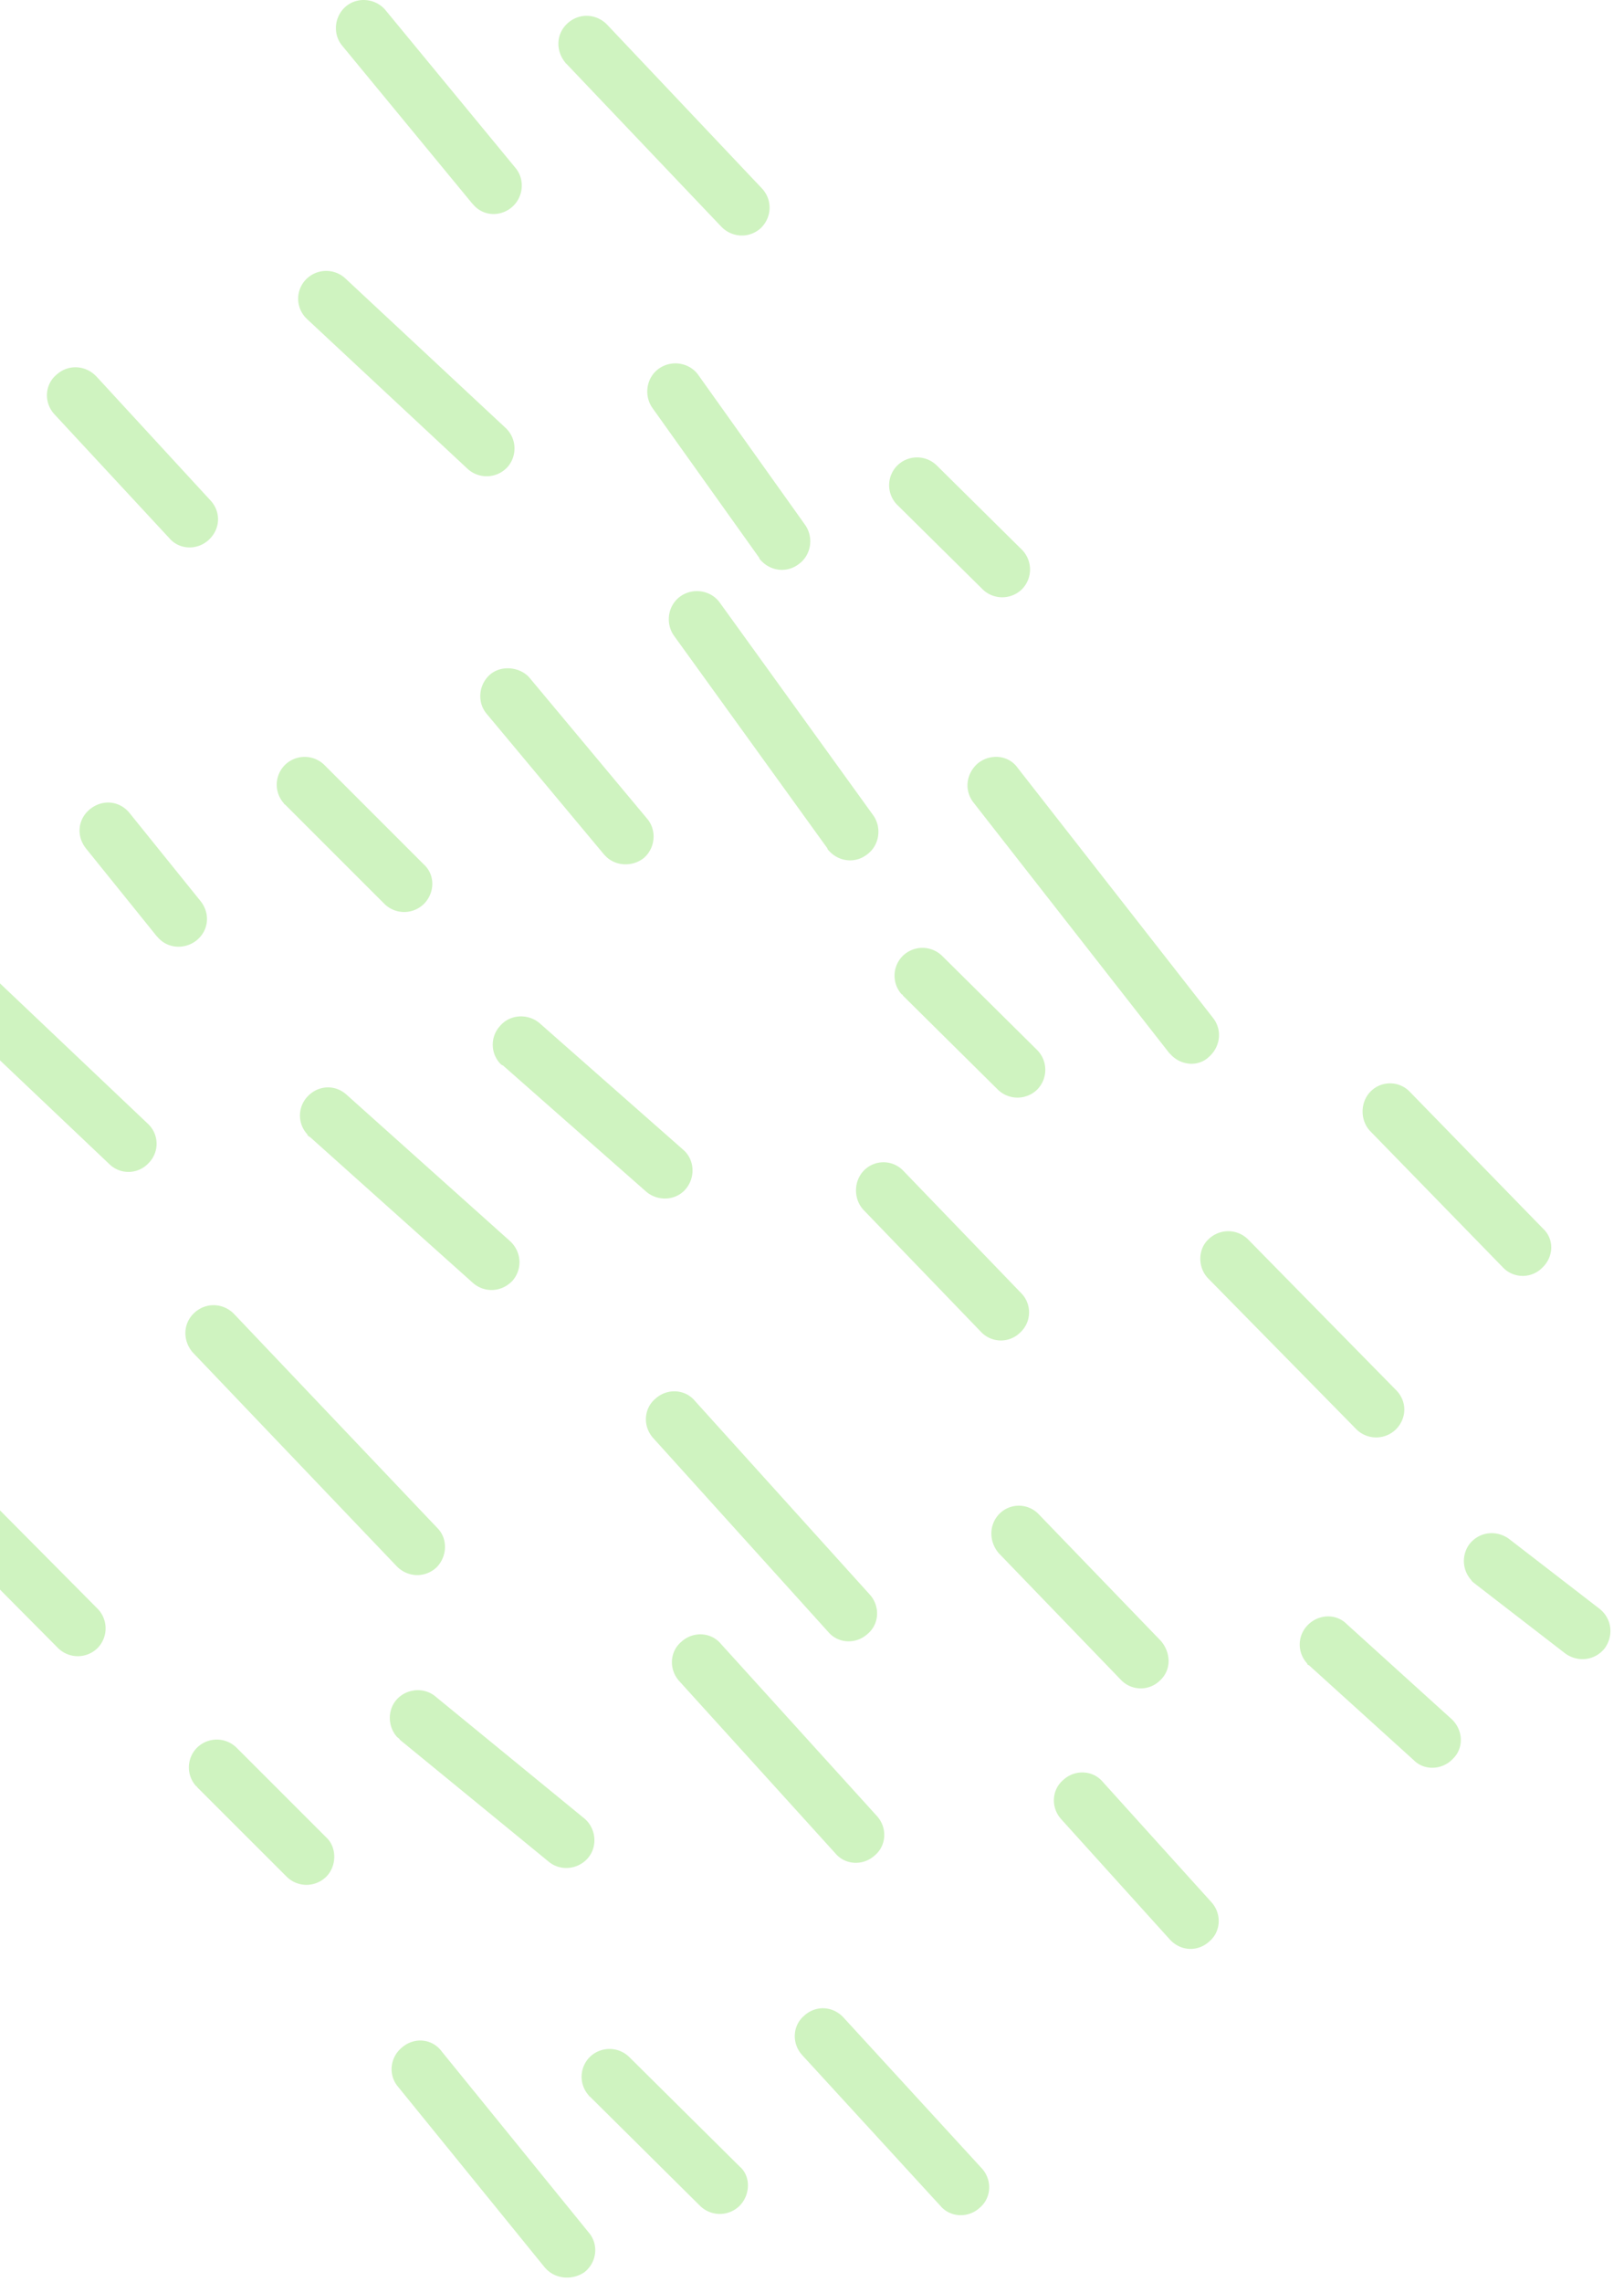 <svg width="116" height="163" fill="none" xmlns="http://www.w3.org/2000/svg"><path d="m33.803 14.612-.064-.064-9.287-11.273c-.705-.832-.577-2.113.256-2.818.833-.704 2.113-.576 2.818.256l9.287 11.273c.704.832.576 2.113-.256 2.818-.833.704-2.05.64-2.755-.192ZM40.399 4.494c-.705-.833-.705-2.05.128-2.818.833-.769 2.05-.705 2.818.064l11.08 11.72c.769.833.705 2.05-.064 2.818-.832.769-2.05.705-2.818-.064L40.399 4.494c.064.064 0 .064 0 0ZM21.825 22.683a1.976 1.976 0 0 1 0-2.69 2.015 2.015 0 0 1 2.818-.129L36.107 30.56c.833.769.833 2.05.128 2.818a2.015 2.015 0 0 1-2.818.128L21.953 22.811l-.128-.128ZM3.892 29.598c-.769-.832-.705-2.113.128-2.818.832-.768 2.05-.704 2.818.064l.064.064 8.134 8.839c.768.832.704 2.05-.128 2.818-.833.768-2.114.704-2.818-.128l-8.198-8.839ZM54.36 40.04c-.063-.064-.127-.128-.127-.192L46.61 29.152c-.64-.897-.448-2.178.449-2.818.896-.64 2.177-.449 2.818.448l7.621 10.696c.64.896.449 2.177-.448 2.818-.833.64-1.986.512-2.69-.256ZM64.03 36.003a1.994 1.994 0 0 1 .065-2.754 2.01 2.01 0 0 1 2.818 0l6.084 6.02a2.01 2.01 0 0 1 0 2.819 2.01 2.01 0 0 1-2.818 0l-6.084-6.02-.064-.065ZM59.228 60.79c-.064-.065-.128-.129-.128-.193L48.148 45.418c-.64-.896-.448-2.177.449-2.818.896-.64 2.177-.448 2.818.449l10.952 15.179c.64.896.448 2.177-.449 2.818-.832.64-1.985.512-2.69-.256ZM43.217 61.11l-.064-.064-8.39-10.056c-.704-.832-.576-2.113.256-2.818.833-.704 2.178-.512 2.818.257l8.39 10.055c.705.832.577 2.113-.256 2.818-.832.64-2.05.576-2.754-.192ZM20.288 57.395a1.994 1.994 0 0 1 .064-2.754 2.01 2.01 0 0 1 2.818 0l7.109 7.11c.832.768.768 2.049 0 2.817a2.01 2.01 0 0 1-2.818 0l-7.11-7.109s-.063 0-.063-.064ZM11.258 66.937l-.064-.064-5.06-6.277c-.704-.896-.576-2.113.32-2.818.898-.704 2.114-.576 2.819.32l5.06 6.277c.704.897.576 2.114-.32 2.818-.833.64-2.05.576-2.755-.256ZM-3.602 72.318a2.058 2.058 0 0 1 0-2.754A1.955 1.955 0 0 1-.784 69.5l11.336 10.76c.833.768.833 2.049.064 2.817a1.955 1.955 0 0 1-2.818.065l-11.336-10.76s-.064 0-.064-.064ZM21.954 81.028a1.976 1.976 0 0 1 0-2.69c.768-.832 1.985-.896 2.818-.128l11.657 10.44c.832.769.896 1.985.192 2.818-.769.833-1.986.897-2.818.192L22.146 81.22c-.128-.063-.192-.127-.192-.192ZM35.724 75.968a1.976 1.976 0 0 1 0-2.69c.704-.833 1.985-.897 2.818-.193l10.247 9.031c.833.705.897 1.986.192 2.818-.704.833-1.985.897-2.818.192l-10.247-9.03c-.064 0-.128-.064-.192-.129ZM83.63 75.33l-.128-.129L69.54 57.332c-.705-.897-.513-2.113.32-2.818.896-.704 2.177-.576 2.818.32l13.962 17.87c.704.896.512 2.113-.32 2.818-.769.704-1.986.576-2.69-.193ZM64.416 71.037a1.994 1.994 0 0 1 .064-2.754 2.01 2.01 0 0 1 2.819 0l6.788 6.725a2.01 2.01 0 0 1 0 2.818 2.01 2.01 0 0 1-2.818 0l-6.789-6.725c0-.064 0-.064-.064-.064ZM61.664 86.407c-.705-.768-.705-2.05.064-2.818a1.955 1.955 0 0 1 2.818.064l8.39 8.71c.768.77.768 2.05-.064 2.819a1.955 1.955 0 0 1-2.818-.064l-8.39-8.71c.064.063 0 0 0 0ZM59.164 116.573l-12.49-13.834c-.768-.833-.704-2.114.129-2.818.833-.769 2.113-.705 2.818.128l12.49 13.834c.768.833.704 2.114-.129 2.818-.833.769-2.114.705-2.818-.128ZM13.755 96.593c-.705-.833-.705-2.05.128-2.819.833-.768 2.05-.704 2.818.064l14.539 15.308c.768.768.704 2.049-.064 2.818-.833.768-2.05.704-2.818-.064L13.755 96.592c0 .064 0 0 0 0ZM-3.73 109.784a1.994 1.994 0 0 1 .064-2.754 2.01 2.01 0 0 1 2.818 0l7.814 7.877a2.01 2.01 0 0 1 0 2.818 2.01 2.01 0 0 1-2.818 0l-7.814-7.877c0-.064 0-.064-.064-.064ZM28.359 124.069c-.64-.704-.705-1.857-.064-2.626.704-.832 1.985-.96 2.818-.256l10.632 8.71c.832.705.96 1.986.256 2.818-.705.833-1.986.961-2.818.257l-10.632-8.711c0-.064-.128-.128-.192-.192ZM14.012 127.589a1.994 1.994 0 0 1 .064-2.754 2.011 2.011 0 0 1 2.819 0l6.404 6.405c.769.705.769 2.05 0 2.818a2.01 2.01 0 0 1-2.818 0l-6.405-6.404s0-.065-.064-.065ZM59.677 132.394l-11.144-12.297c-.769-.832-.705-2.113.128-2.818.833-.768 2.114-.704 2.818.128l11.144 12.297c.769.833.705 2.114-.128 2.818-.832.769-2.113.705-2.818-.128ZM71.333 110.938c-.705-.832-.705-2.049.064-2.818a1.956 1.956 0 0 1 2.818.064l8.71 9.031c.705.832.769 2.049-.064 2.818a1.956 1.956 0 0 1-2.818-.064l-8.71-9.031c0 .064 0 0 0 0ZM86.257 91.276c-.704-.769-.704-2.05.064-2.754a2.01 2.01 0 0 1 2.818 0l10.568 10.76c.833.832.769 2.049 0 2.818a2.011 2.011 0 0 1-2.818 0L86.257 91.276c.064 0 .064 0 0 0ZM97.848 80.771c-.704-.768-.704-2.05.064-2.818a1.954 1.954 0 0 1 2.818.064l9.479 9.735c.833.769.769 2.05-.064 2.818a1.954 1.954 0 0 1-2.818-.064l-9.479-9.735c0 .064 0 0 0 0ZM93.366 118.816a1.976 1.976 0 0 1 0-2.69c.768-.832 2.05-.896 2.818-.128l7.493 6.789c.833.769.897 2.05.128 2.818-.768.833-2.049.897-2.818.128l-7.493-6.789a.138.138 0 0 1-.128-.128ZM83.566 138.545l-7.75-8.583c-.768-.832-.704-2.113.129-2.818.832-.768 2.113-.704 2.818.128l7.75 8.583c.768.832.704 2.113-.129 2.818-.832.768-2.05.704-2.818-.128ZM57.308 146.805c-.769-.833-.704-2.114.128-2.818.833-.769 2.05-.705 2.818.128l9.864 10.76c.768.832.704 2.113-.129 2.818-.832.768-2.113.704-2.818-.128l-9.863-10.76ZM42.064 149.687a1.994 1.994 0 0 1 .064-2.754 2.011 2.011 0 0 1 2.818 0l7.878 7.814c.832.704.768 2.049 0 2.818a2.011 2.011 0 0 1-2.819 0l-7.877-7.814s-.064 0-.064-.064ZM38.99 162.047l-.063-.064-10.504-12.937c-.704-.833-.576-2.114.32-2.818.833-.705 2.114-.641 2.818.32l10.504 12.937c.705.833.576 2.114-.32 2.818-.833.577-2.05.513-2.754-.256ZM105.086 112.861a2.03 2.03 0 0 1-.128-2.562c.705-.897 1.922-1.025 2.818-.384l6.469 4.995c.897.705 1.025 1.922.384 2.818-.704.897-1.921 1.025-2.818.385l-6.468-4.996c-.064-.064-.193-.128-.257-.256Z" fill="#CFF3C0"/></svg>